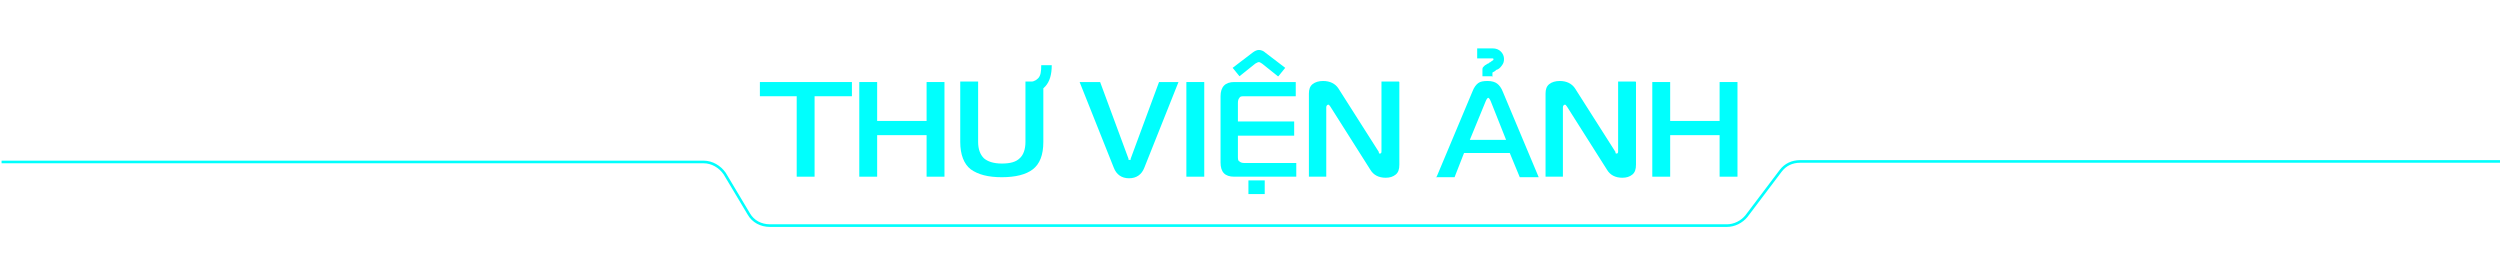 <svg xmlns="http://www.w3.org/2000/svg" id="Layer_1" viewBox="0 0 475.4 52"><defs><style>      .st0 {        fill: none;        stroke: #00fffd;        stroke-miterlimit: 10;        stroke-width: .5px;      }      .st1 {        fill: #00fffd;      }    </style></defs><g><path class="st1" d="M154.9,33.6h-3.4v-15.3h-7v-2.7h17.5v2.7h-7.1v15.3Z"></path><path class="st1" d="M179.6,15.6v18h-3.4v-7.9h-9.4v7.9h-3.4V15.6h3.4v7.4h9.4v-7.4h3.4Z"></path><path class="st1" d="M195,27v-11.5h3.4v11.5c0,2.5-.7,4.2-2,5.2s-3.3,1.5-5.9,1.5-4.5-.5-5.9-1.5c-1.3-1-2-2.8-2-5.2v-11.5h3.4v11.5c0,1.4.4,2.4,1.1,3.1.7.6,1.8,1,3.4,1s2.7-.3,3.4-1c.7-.6,1.1-1.7,1.1-3.1ZM195.5,15.6c.8,0,1.4-.2,1.9-.7s.6-1.3.6-2.5h2c0,1.8-.4,3.1-1.2,4-.8.9-1.9,1.4-3.3,1.4v-2.1Z"></path><path class="st1" d="M209.2,15.6l5.4,14.6s0,0,0,.1c0,0,0,.1,0,.1,0,0,0,0,.1,0,0,0,0,0,.1,0s0,0,.1,0c0,0,0,0,.1,0,0,0,0,0,0-.1,0,0,0,0,0-.1l5.4-14.6h3.7l-6.5,16.3c-.5,1.3-1.5,2-2.9,2s-2.4-.7-2.9-2l-6.5-16.3h3.7Z"></path><path class="st1" d="M229,33.6h-3.4V15.6h3.4v18Z"></path><path class="st1" d="M246.5,30.9v2.7h-11.8c-1.8,0-2.6-.9-2.6-2.7v-12.6c0-1.8.9-2.7,2.6-2.7h11.7v2.7h-9.7c-.5,0-.9,0-1,.3-.2.2-.3.5-.3,1v3.5h10.7v2.7h-10.7v3.9c0,.5,0,.9.3,1,.2.2.5.3,1,.3h9.8ZM243,14.5l-3-2.4c-.3-.2-.5-.3-.6-.3s-.4.1-.7.3l-3,2.4-1.3-1.6,3.8-2.9c.4-.3.8-.5,1.2-.5s.9.2,1.2.5l3.8,2.9-1.3,1.6ZM237.4,36.9v-2.6h3.1v2.6h-3.1Z"></path><path class="st1" d="M266.1,15.6v15.7c0,.9-.2,1.5-.7,1.9s-1.1.6-1.9.6c-1.3,0-2.3-.5-2.9-1.5l-7.6-12c-.2-.3-.3-.4-.4-.4-.2,0-.4.2-.4.5v13.2h-3.3v-15.8c0-.8.2-1.4.7-1.8.5-.4,1.2-.6,2-.6,1.3,0,2.3.5,2.9,1.4l7.7,12.1s0,0,0,.1c0,0,0,.1,0,.1s0,0,.1.1c0,0,0,0,.1,0,.2,0,.3-.1.3-.4v-13.3h3.3Z"></path><path class="st1" d="M273.2,33.6l6.8-16.2c.3-.8.7-1.3,1.1-1.6s1-.4,1.8-.4,1.4.2,1.8.5c.4.3.8.8,1.1,1.6l6.8,16.2h-3.6l-1.9-4.6h-8.7l-1.8,4.6h-3.6ZM282.5,19.3l-3,7.3h6.9l-2.9-7.3c-.2-.5-.4-.7-.5-.7s-.3.2-.5.7ZM283.9,14.5h-2v-.7c0-.3,0-.5,0-.6,0-.2,0-.3.2-.5s.2-.2.3-.3c.1,0,.3-.2.5-.3,0,0,.2,0,.3-.2.2,0,.3-.2.5-.3.2-.1.3-.2.3-.3,0-.1,0-.2-.2-.2h-2.9v-1.9h2.9c.7,0,1.2.2,1.6.6.4.4.6.9.6,1.4s-.1.8-.3,1.1-.5.7-.9.9c-.2,0-.4.2-.5.3-.2.1-.3.2-.5.3v.8Z"></path><path class="st1" d="M311.1,15.6v15.7c0,.9-.2,1.5-.7,1.9s-1.1.6-1.9.6c-1.3,0-2.3-.5-2.9-1.5l-7.6-12c-.2-.3-.3-.4-.4-.4-.2,0-.4.2-.4.5v13.2h-3.3v-15.8c0-.8.2-1.4.7-1.8.5-.4,1.2-.6,2-.6,1.3,0,2.3.5,2.9,1.4l7.7,12.1s0,0,0,.1c0,0,0,.1,0,.1s0,0,.1.1c0,0,0,0,.1,0,.2,0,.3-.1.3-.4v-13.3h3.3Z"></path><path class="st1" d="M330.4,15.6v18h-3.4v-7.9h-9.4v7.9h-3.4V15.6h3.4v7.4h9.4v-7.4h3.4Z"></path></g><path class="st0" d="M.3,30.8h133.5c1.6,0,3.1.9,4,2.2l4.6,7.7c.8,1.4,2.3,2.2,4,2.2h182c1.4,0,2.8-.7,3.7-1.8l6.5-8.6c.9-1.2,2.2-1.8,3.7-1.8h133.5"></path></svg>